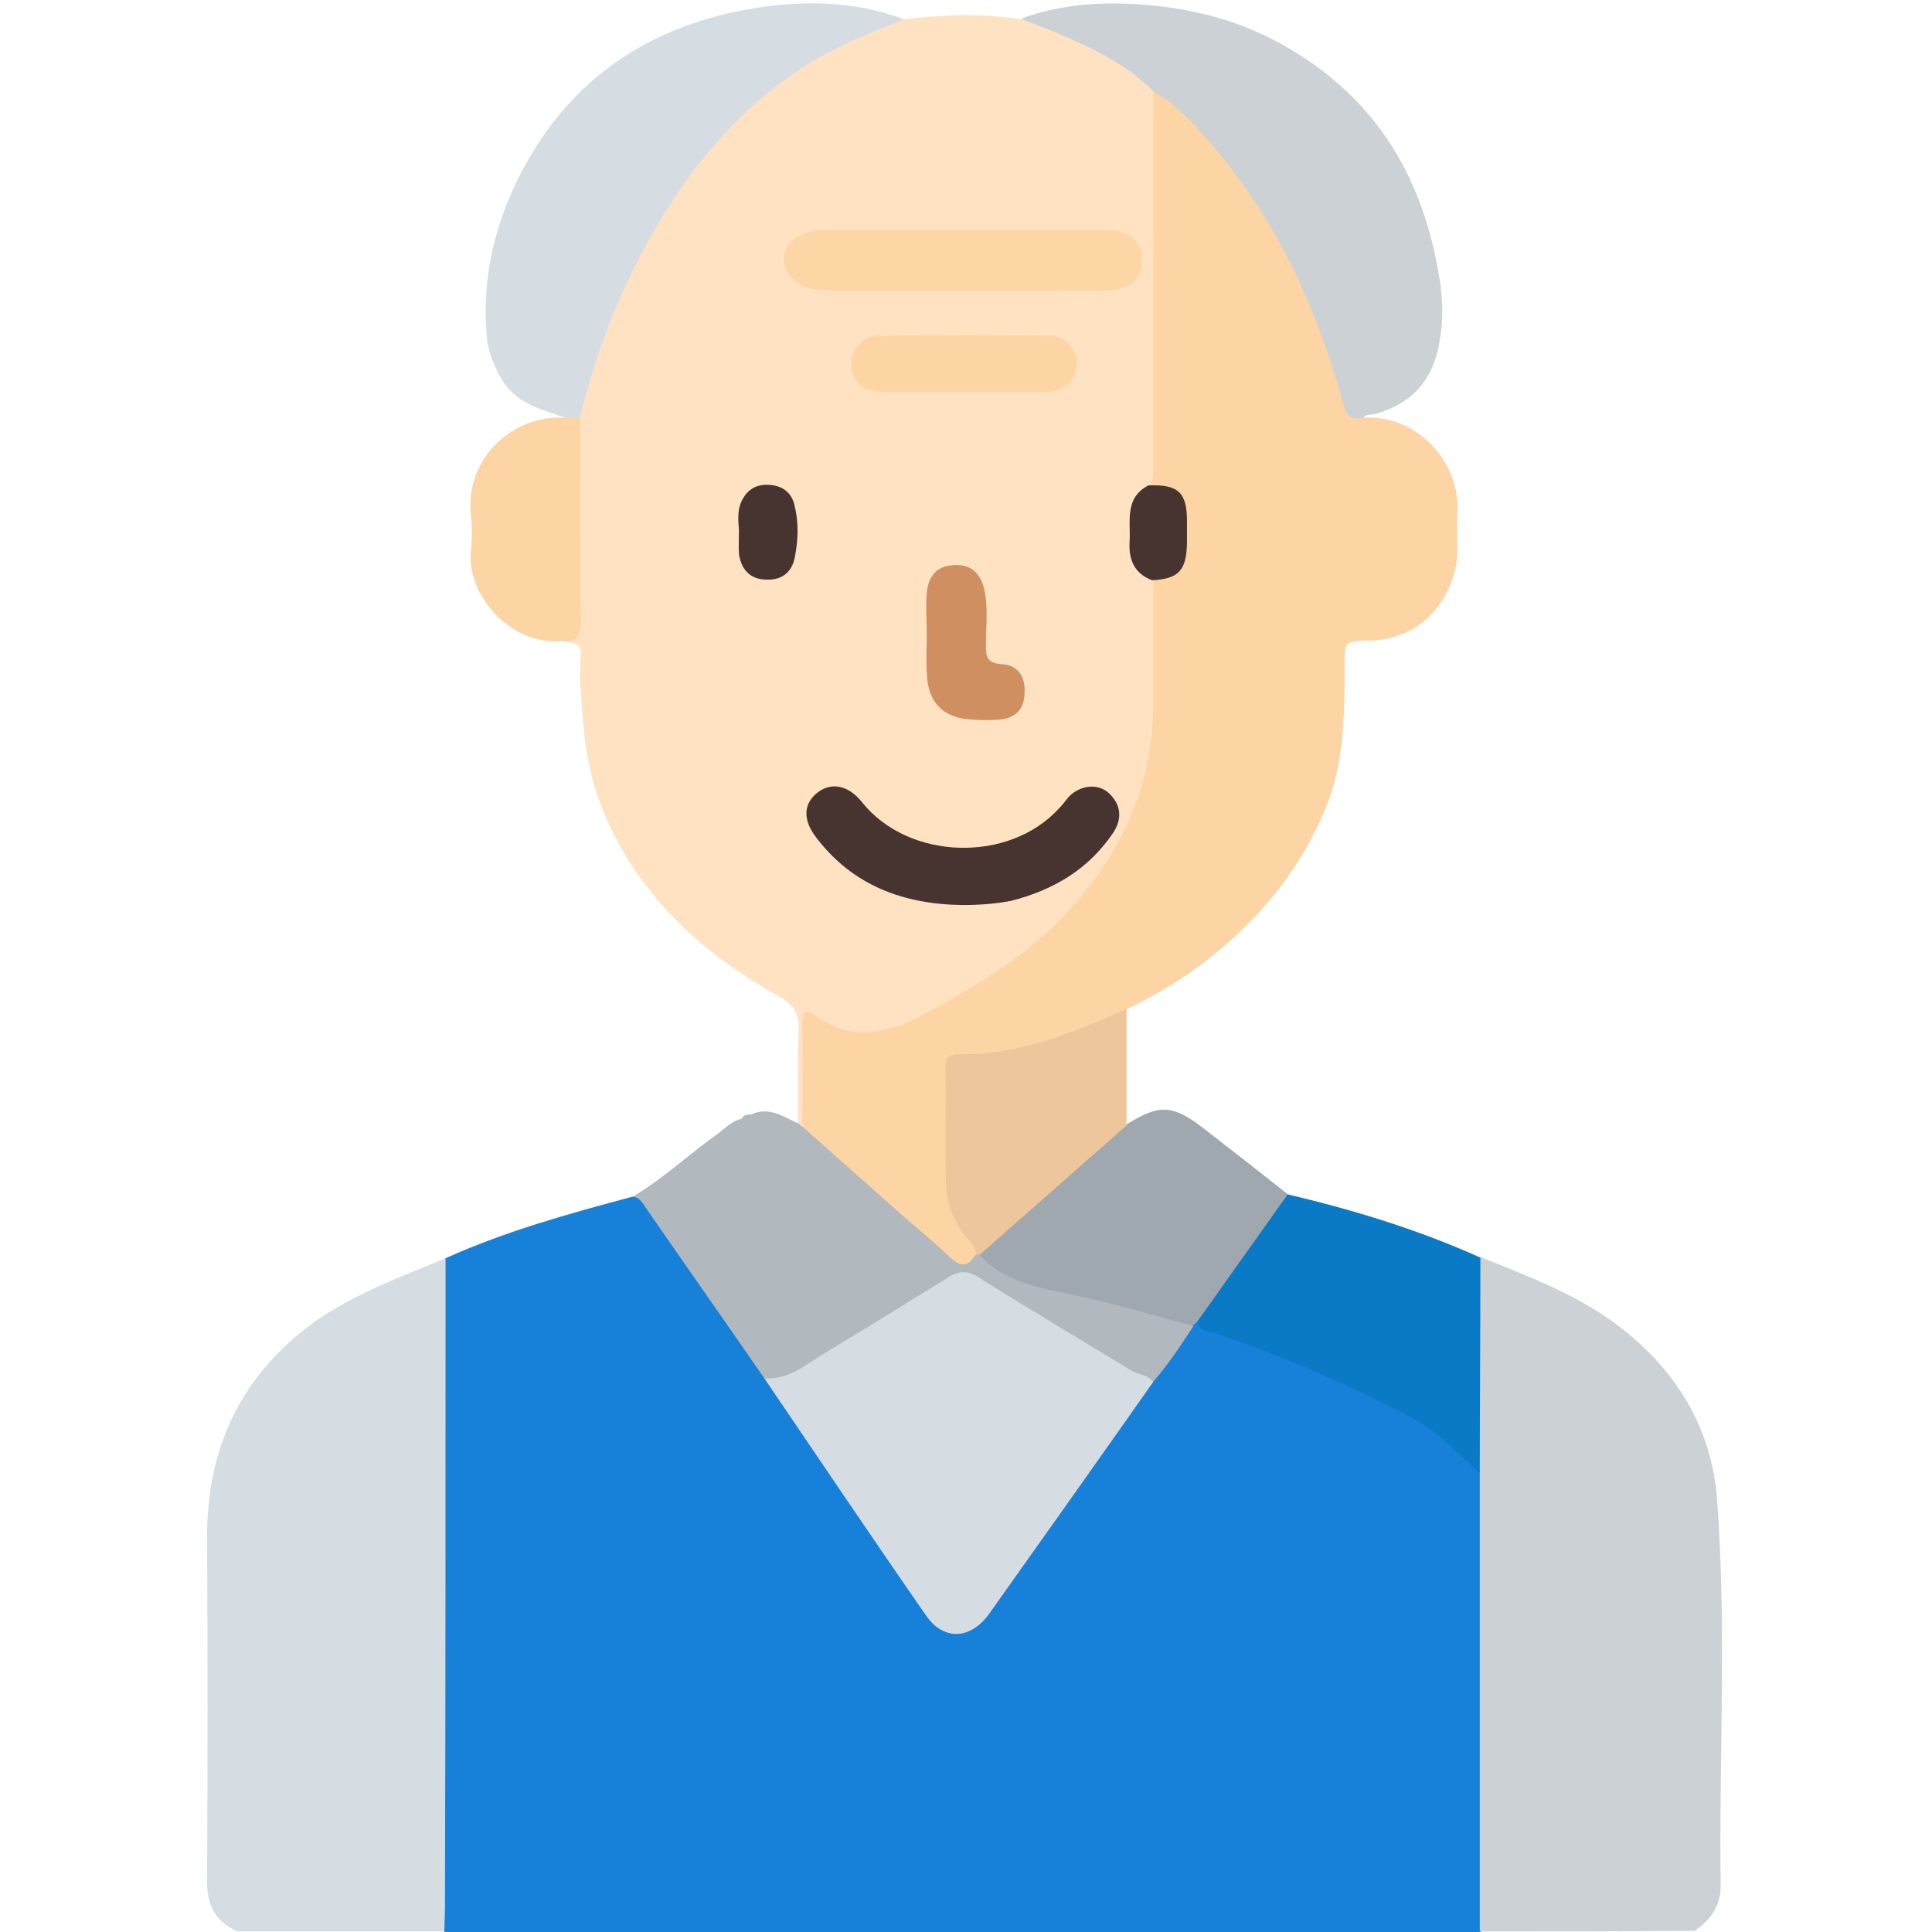 <?xml version="1.0" encoding="utf-8"?>
<!-- Generator: Adobe Illustrator 24.3.0, SVG Export Plug-In . SVG Version: 6.00 Build 0)  -->
<svg version="1.1" id="Layer_1" xmlns="http://www.w3.org/2000/svg" xmlns:xlink="http://www.w3.org/1999/xlink" x="0px" y="0px"
	 viewBox="0 0 32 32" style="enable-background:new 0 0 32 32;" xml:space="preserve">
<style type="text/css">
	.st0{fill:#1781D9;}
	.st1{fill:#CBD1D5;}
	.st2{fill:#D6DDE2;}
	.st3{fill:#FEE2C1;}
	.st4{fill:#FDD5A5;}
	.st5{fill:#0A7AC6;}
	.st6{fill:#9FA8AE;}
	.st7{fill:#B1B8BE;}
	.st8{fill:#EEC69B;}
	.st9{fill:#FDD6A6;}
	.st10{fill:#473430;}
	.st11{fill:#CF8F61;}
</style>
<g>
	<path class="st0" d="M7.38,20.84c1-0.45,2.05-0.74,3.1-1.02c0.19-0.05,0.26,0.1,0.34,0.22c0.44,0.62,0.85,1.25,1.28,1.87
		c0.21,0.3,0.4,0.6,0.62,0.89c0.86,1.26,1.72,2.51,2.58,3.78c0.37,0.54,0.73,0.53,1.11-0.01c0.87-1.24,1.75-2.47,2.63-3.7
		c0.25-0.3,0.45-0.64,0.7-0.95c0.04-0.03,0.08-0.05,0.13-0.03c0.74,0.29,1.5,0.54,2.23,0.88c0.59,0.28,1.2,0.52,1.73,0.91
		c0.31,0.23,0.61,0.46,0.77,0.83c0.03,0.14,0.02,0.29,0.02,0.43c0,2.18,0,4.35,0,6.53c0,0.18,0.03,0.38-0.1,0.54
		c-5.72,0-11.43,0-17.15,0c-0.11-0.12-0.1-0.27-0.1-0.41c0-3.43,0-6.87,0-10.3C7.26,21.12,7.26,20.96,7.38,20.84z"/>
	<path class="st1" d="M24.51,31.99c0-2.54,0-5.07,0-7.61c-0.09-0.14-0.1-0.29-0.1-0.45c0-0.89,0-1.78,0-2.67
		c0-0.15-0.03-0.32,0.11-0.44c0.82,0.33,1.65,0.64,2.35,1.19c0.91,0.72,1.48,1.65,1.57,2.82c0.16,2.13,0.03,4.27,0.06,6.41
		c0,0.33-0.17,0.56-0.43,0.74C26.88,31.99,25.7,31.99,24.51,31.99z"/>
	<path class="st2" d="M7.38,20.84c0,3.58,0,7.17-0.01,10.75c0,0.13-0.01,0.27-0.01,0.4c-1.14,0-2.29,0-3.43,0
		c-0.38-0.17-0.51-0.46-0.5-0.87c0.01-1.88,0.01-3.76,0-5.64c-0.01-1.49,0.56-2.7,1.77-3.58C5.87,21.43,6.63,21.15,7.38,20.84z"/>
	<path class="st3" d="M14.97,0.32c0.64-0.08,1.29-0.1,1.93,0c0.68,0.09,1.26,0.43,1.82,0.79c0.19,0.12,0.4,0.23,0.44,0.49
		c0.04,0.74,0.01,1.47,0.02,2.21c0,1.22,0,2.45,0,3.67c0,0.18,0.01,0.35-0.06,0.52c-0.15,0.21-0.33,0.4-0.34,0.7
		c0,0.36,0.03,0.67,0.34,0.9c0.01,0.03,0.03,0.06,0.03,0.09c0.02,0.86,0.09,1.73-0.02,2.58c-0.2,1.6-1.08,2.8-2.36,3.73
		c-0.58,0.42-1.2,0.77-1.86,1.05c-0.43,0.19-0.81,0.15-1.22-0.04c-0.32-0.16-0.31-0.14-0.33,0.21c-0.02,0.46,0.05,0.93-0.04,1.39
		c-0.04,0.05-0.08,0.06-0.1-0.02c0-0.51-0.01-1.02,0.01-1.53c0.01-0.28-0.09-0.42-0.33-0.56c-1.2-0.67-2.2-1.55-2.8-2.82
		c-0.26-0.54-0.39-1.1-0.44-1.7c-0.03-0.37-0.07-0.74-0.04-1.12c0.02-0.28-0.22-0.18-0.32-0.28c0.19-0.13,0.22-0.32,0.22-0.54
		c0-1.01-0.02-2.03,0.01-3.04c0.42-1.91,1.25-3.62,2.6-5.04c0.7-0.74,1.56-1.25,2.52-1.6C14.75,0.34,14.86,0.31,14.97,0.32z"/>
	<path class="st4" d="M13.29,18.65c0-0.56,0.01-1.12,0-1.68c0-0.18,0.03-0.28,0.21-0.15c0.63,0.46,1.25,0.28,1.86-0.05
		c0.87-0.47,1.71-0.98,2.38-1.73c0.84-0.94,1.35-2.03,1.36-3.31c0-0.71,0-1.41,0-2.12c0.47-0.28,0.61-0.66,0.46-1.21
		c-0.04-0.13-0.11-0.21-0.24-0.25c-0.1-0.03-0.21-0.02-0.28-0.11c0.08-0.12,0.06-0.26,0.06-0.39c0-2.05,0-4.1,0-6.15
		c0.17-0.05,0.27,0.08,0.37,0.17c1.17,1.05,1.93,2.37,2.48,3.82c0.13,0.35,0.26,0.7,0.35,1.06c0.05,0.18,0.14,0.29,0.29,0.37
		c0.84-0.06,1.61,0.7,1.55,1.6c-0.02,0.32,0.04,0.64-0.05,0.96c-0.18,0.68-0.72,1.12-1.41,1.13c-0.41,0.01-0.41,0.01-0.41,0.42
		c0,0.8,0,1.59-0.31,2.35c-0.38,0.93-0.97,1.68-1.72,2.32c-0.48,0.41-1.01,0.75-1.59,1.02c-0.07,0.12-0.17,0.17-0.29,0.22
		c-0.76,0.32-1.52,0.6-2.36,0.62c-0.18,0-0.26,0.09-0.26,0.27c0,0.6-0.01,1.2,0.01,1.8c0.01,0.27,0.12,0.52,0.27,0.75
		c0.07,0.1,0.16,0.2,0.18,0.32c-0.09,0.33-0.26,0.4-0.5,0.19c-0.76-0.67-1.53-1.34-2.3-2C13.33,18.83,13.26,18.77,13.29,18.65z"/>
	<path class="st1" d="M22.58,6.92c-0.21,0.04-0.28-0.03-0.34-0.26c-0.42-1.53-1.07-2.95-2.09-4.17c-0.31-0.37-0.63-0.74-1.06-0.99
		c-0.44-0.44-0.99-0.7-1.55-0.94c-0.21-0.09-0.42-0.16-0.63-0.25c0.62-0.23,1.27-0.28,1.92-0.24c0.81,0.05,1.59,0.23,2.32,0.62
		c1.57,0.84,2.41,2.17,2.69,3.91c0.06,0.36,0.07,0.71,0,1.08c-0.11,0.63-0.47,1.02-1.08,1.18C22.69,6.87,22.63,6.86,22.58,6.92z"/>
	<path class="st2" d="M14.97,0.32c-0.55,0.22-1.1,0.44-1.6,0.75c-1.21,0.76-2.05,1.84-2.72,3.08c-0.47,0.88-0.81,1.81-1.05,2.78
		C9.52,6.99,9.44,7,9.36,6.92C8.99,6.78,8.59,6.71,8.34,6.33C8.18,6.08,8.08,5.82,8.06,5.55c-0.08-0.99,0.15-1.92,0.63-2.8
		c0.8-1.46,2.05-2.29,3.66-2.59C13.24,0,14.12,0,14.97,0.32z"/>
	<path class="st5" d="M24.52,20.83c0,1.19-0.01,2.37-0.01,3.56c-0.37-0.31-0.69-0.68-1.13-0.91c-1.05-0.55-2.14-1.02-3.26-1.4
		c-0.11-0.04-0.26-0.02-0.29-0.18c-0.04-0.09,0.02-0.16,0.06-0.23c0.41-0.57,0.8-1.15,1.22-1.72c0.06-0.08,0.11-0.15,0.21-0.17
		C22.42,20.04,23.5,20.37,24.52,20.83z"/>
	<path class="st6" d="M21.33,19.78c-0.5,0.7-1,1.41-1.5,2.11c-0.02,0.02-0.04,0.04-0.07,0.06c-0.13,0.08-0.26,0.02-0.39-0.02
		c-0.7-0.22-1.42-0.37-2.14-0.54c-0.4-0.09-0.77-0.24-1.04-0.57c0-0.2,0.17-0.3,0.3-0.41c0.65-0.56,1.3-1.12,1.94-1.69
		c0.06-0.05,0.12-0.12,0.22-0.09c0.54-0.34,0.76-0.34,1.26,0.04C20.39,19.04,20.86,19.41,21.33,19.78z"/>
	<path class="st7" d="M12.29,18.52c0.03-0.05,0.07-0.06,0.13-0.06c0.31,0.12,0.64,0.21,0.91,0.44c0.13,0.11,0.24,0.23,0.36,0.33
		c0.51,0.44,0.99,0.9,1.52,1.32c0.08,0.06,0.16,0.13,0.23,0.21c0.12,0.17,0.12,0.33-0.07,0.45c-0.74,0.45-1.49,0.91-2.23,1.35
		c-0.21,0.12-0.36,0.07-0.5-0.13c-0.54-0.76-1.06-1.53-1.58-2.31c-0.19-0.28-0.16-0.38,0.11-0.6
		C11.53,19.19,11.99,18.95,12.29,18.52z"/>
	<path class="st8" d="M18.66,18.64c-0.81,0.71-1.62,1.43-2.43,2.14c-0.02,0.02-0.04,0.02-0.06,0c-0.02-0.18-0.18-0.27-0.26-0.41
		c-0.13-0.22-0.23-0.45-0.24-0.7c-0.02-0.66,0-1.32-0.01-1.99c0-0.16,0.06-0.22,0.22-0.22c1,0.02,1.89-0.36,2.78-0.75
		C18.66,17.36,18.66,18,18.66,18.64z"/>
	<path class="st4" d="M9.36,6.92c0.08,0,0.17,0,0.25,0.01c0,1.12-0.01,2.23,0.01,3.35c0,0.25-0.06,0.37-0.32,0.34
		c-0.84,0.07-1.58-0.76-1.5-1.5c0.02-0.19,0.02-0.39,0-0.59C7.7,7.57,8.52,6.86,9.36,6.92z"/>
	<path class="st7" d="M16.16,20.78c0.02,0,0.04,0,0.06,0c0.42,0.46,1,0.55,1.57,0.67c0.67,0.14,1.32,0.34,1.98,0.51
		c-0.21,0.32-0.42,0.64-0.68,0.94c-0.17,0-0.32-0.08-0.46-0.17c-0.79-0.49-1.6-0.95-2.39-1.46c-0.22-0.14-0.39-0.13-0.59,0.01
		c-0.76,0.49-1.54,0.94-2.3,1.41c-0.21,0.13-0.42,0.29-0.69,0.14c-0.65-0.94-1.31-1.88-1.96-2.82c-0.06-0.09-0.11-0.18-0.22-0.19
		c0.51-0.3,0.94-0.71,1.42-1.05c0.12-0.09,0.23-0.21,0.39-0.24c0.02,0.24-0.18,0.34-0.32,0.46c-0.27,0.23-0.55,0.44-0.84,0.64
		c-0.19,0.13-0.18,0.24-0.06,0.41c0.55,0.8,1.1,1.6,1.64,2.41c0.15,0.22,0.28,0.1,0.42,0.02c0.62-0.37,1.24-0.75,1.86-1.12
		c0.07-0.04,0.14-0.09,0.21-0.13c0.33-0.19,0.33-0.36,0-0.58c-0.3-0.2-0.55-0.46-0.82-0.69c-0.22-0.19-0.41-0.43-0.68-0.55
		c-0.18-0.09-0.16-0.33-0.39-0.41c-0.28-0.09-0.46-0.4-0.81-0.37c-0.05,0.01-0.08-0.09-0.08-0.15c0.31-0.16,0.55,0.03,0.81,0.14
		c0.02,0.02,0.04,0.04,0.06,0.05c0.53,0.47,1.07,0.95,1.6,1.42c0.28,0.25,0.57,0.48,0.84,0.74C15.9,20.98,16.03,21,16.16,20.78z"/>
	<path class="st2" d="M12.66,22.83c0.4,0.03,0.69-0.23,1-0.42c0.69-0.41,1.36-0.83,2.04-1.25c0.19-0.12,0.33-0.12,0.53,0.01
		c0.82,0.52,1.66,1.01,2.49,1.52c0.12,0.08,0.29,0.07,0.38,0.2c-0.9,1.28-1.8,2.55-2.71,3.83c-0.31,0.44-0.76,0.46-1.05,0.04
		C14.43,25.45,13.55,24.14,12.66,22.83z"/>
	<path class="st9" d="M15.94,3.81c0.79,0,1.58,0,2.37,0c0.39,0,0.59,0.17,0.6,0.48c0.01,0.33-0.17,0.5-0.56,0.52
		c-0.37,0.01-0.75,0-1.12,0c-1.14,0-2.28,0-3.43,0c-0.06,0-0.12,0-0.19,0c-0.36-0.02-0.63-0.24-0.63-0.52
		c0-0.26,0.29-0.48,0.65-0.48C14.4,3.81,15.17,3.81,15.94,3.81z"/>
	<path class="st10" d="M15.95,14.99c-0.98-0.01-1.83-0.32-2.44-1.13c-0.22-0.29-0.2-0.56,0.04-0.74c0.23-0.17,0.51-0.11,0.73,0.17
		c0.77,0.96,2.43,1.01,3.26,0.1c0.06-0.06,0.11-0.13,0.16-0.19c0.19-0.2,0.49-0.23,0.67-0.06c0.2,0.19,0.22,0.42,0.07,0.65
		c-0.41,0.61-0.99,0.95-1.69,1.13C16.49,14.97,16.22,14.99,15.95,14.99z"/>
	<path class="st4" d="M15.94,6.49c-0.45,0-0.89,0-1.34,0c-0.29,0-0.49-0.17-0.5-0.43c-0.01-0.27,0.18-0.5,0.47-0.5
		c0.93-0.01,1.87-0.01,2.8,0c0.28,0,0.48,0.23,0.46,0.49c-0.01,0.25-0.22,0.44-0.5,0.44C16.87,6.49,16.41,6.49,15.94,6.49z"/>
	<path class="st11" d="M15.35,10.51c0-0.23-0.02-0.46,0-0.68c0.02-0.26,0.14-0.45,0.44-0.47c0.28-0.02,0.44,0.12,0.51,0.39
		c0.07,0.31,0.03,0.62,0.03,0.93c0,0.19,0.01,0.3,0.25,0.32c0.29,0.01,0.41,0.22,0.39,0.49c-0.01,0.27-0.16,0.41-0.43,0.43
		c-0.13,0.01-0.27,0.01-0.4,0c-0.51-0.01-0.78-0.28-0.79-0.79C15.34,10.92,15.35,10.72,15.35,10.51
		C15.35,10.51,15.35,10.51,15.35,10.51z"/>
	<path class="st10" d="M12.24,8.79c-0.01-0.15-0.03-0.31,0.03-0.46c0.09-0.21,0.24-0.31,0.46-0.3c0.22,0.01,0.38,0.12,0.43,0.34
		c0.07,0.28,0.06,0.56,0.01,0.83c-0.04,0.26-0.2,0.41-0.47,0.4c-0.27,0-0.42-0.16-0.46-0.42C12.23,9.06,12.24,8.92,12.24,8.79z"/>
	<path class="st10" d="M19.02,8.04c0.49-0.02,0.64,0.11,0.64,0.59c0,0.12,0,0.25,0,0.37c-0.01,0.45-0.14,0.59-0.58,0.61
		c-0.29-0.11-0.39-0.34-0.37-0.64C18.73,8.63,18.62,8.25,19.02,8.04z"/>
</g>
</svg>
